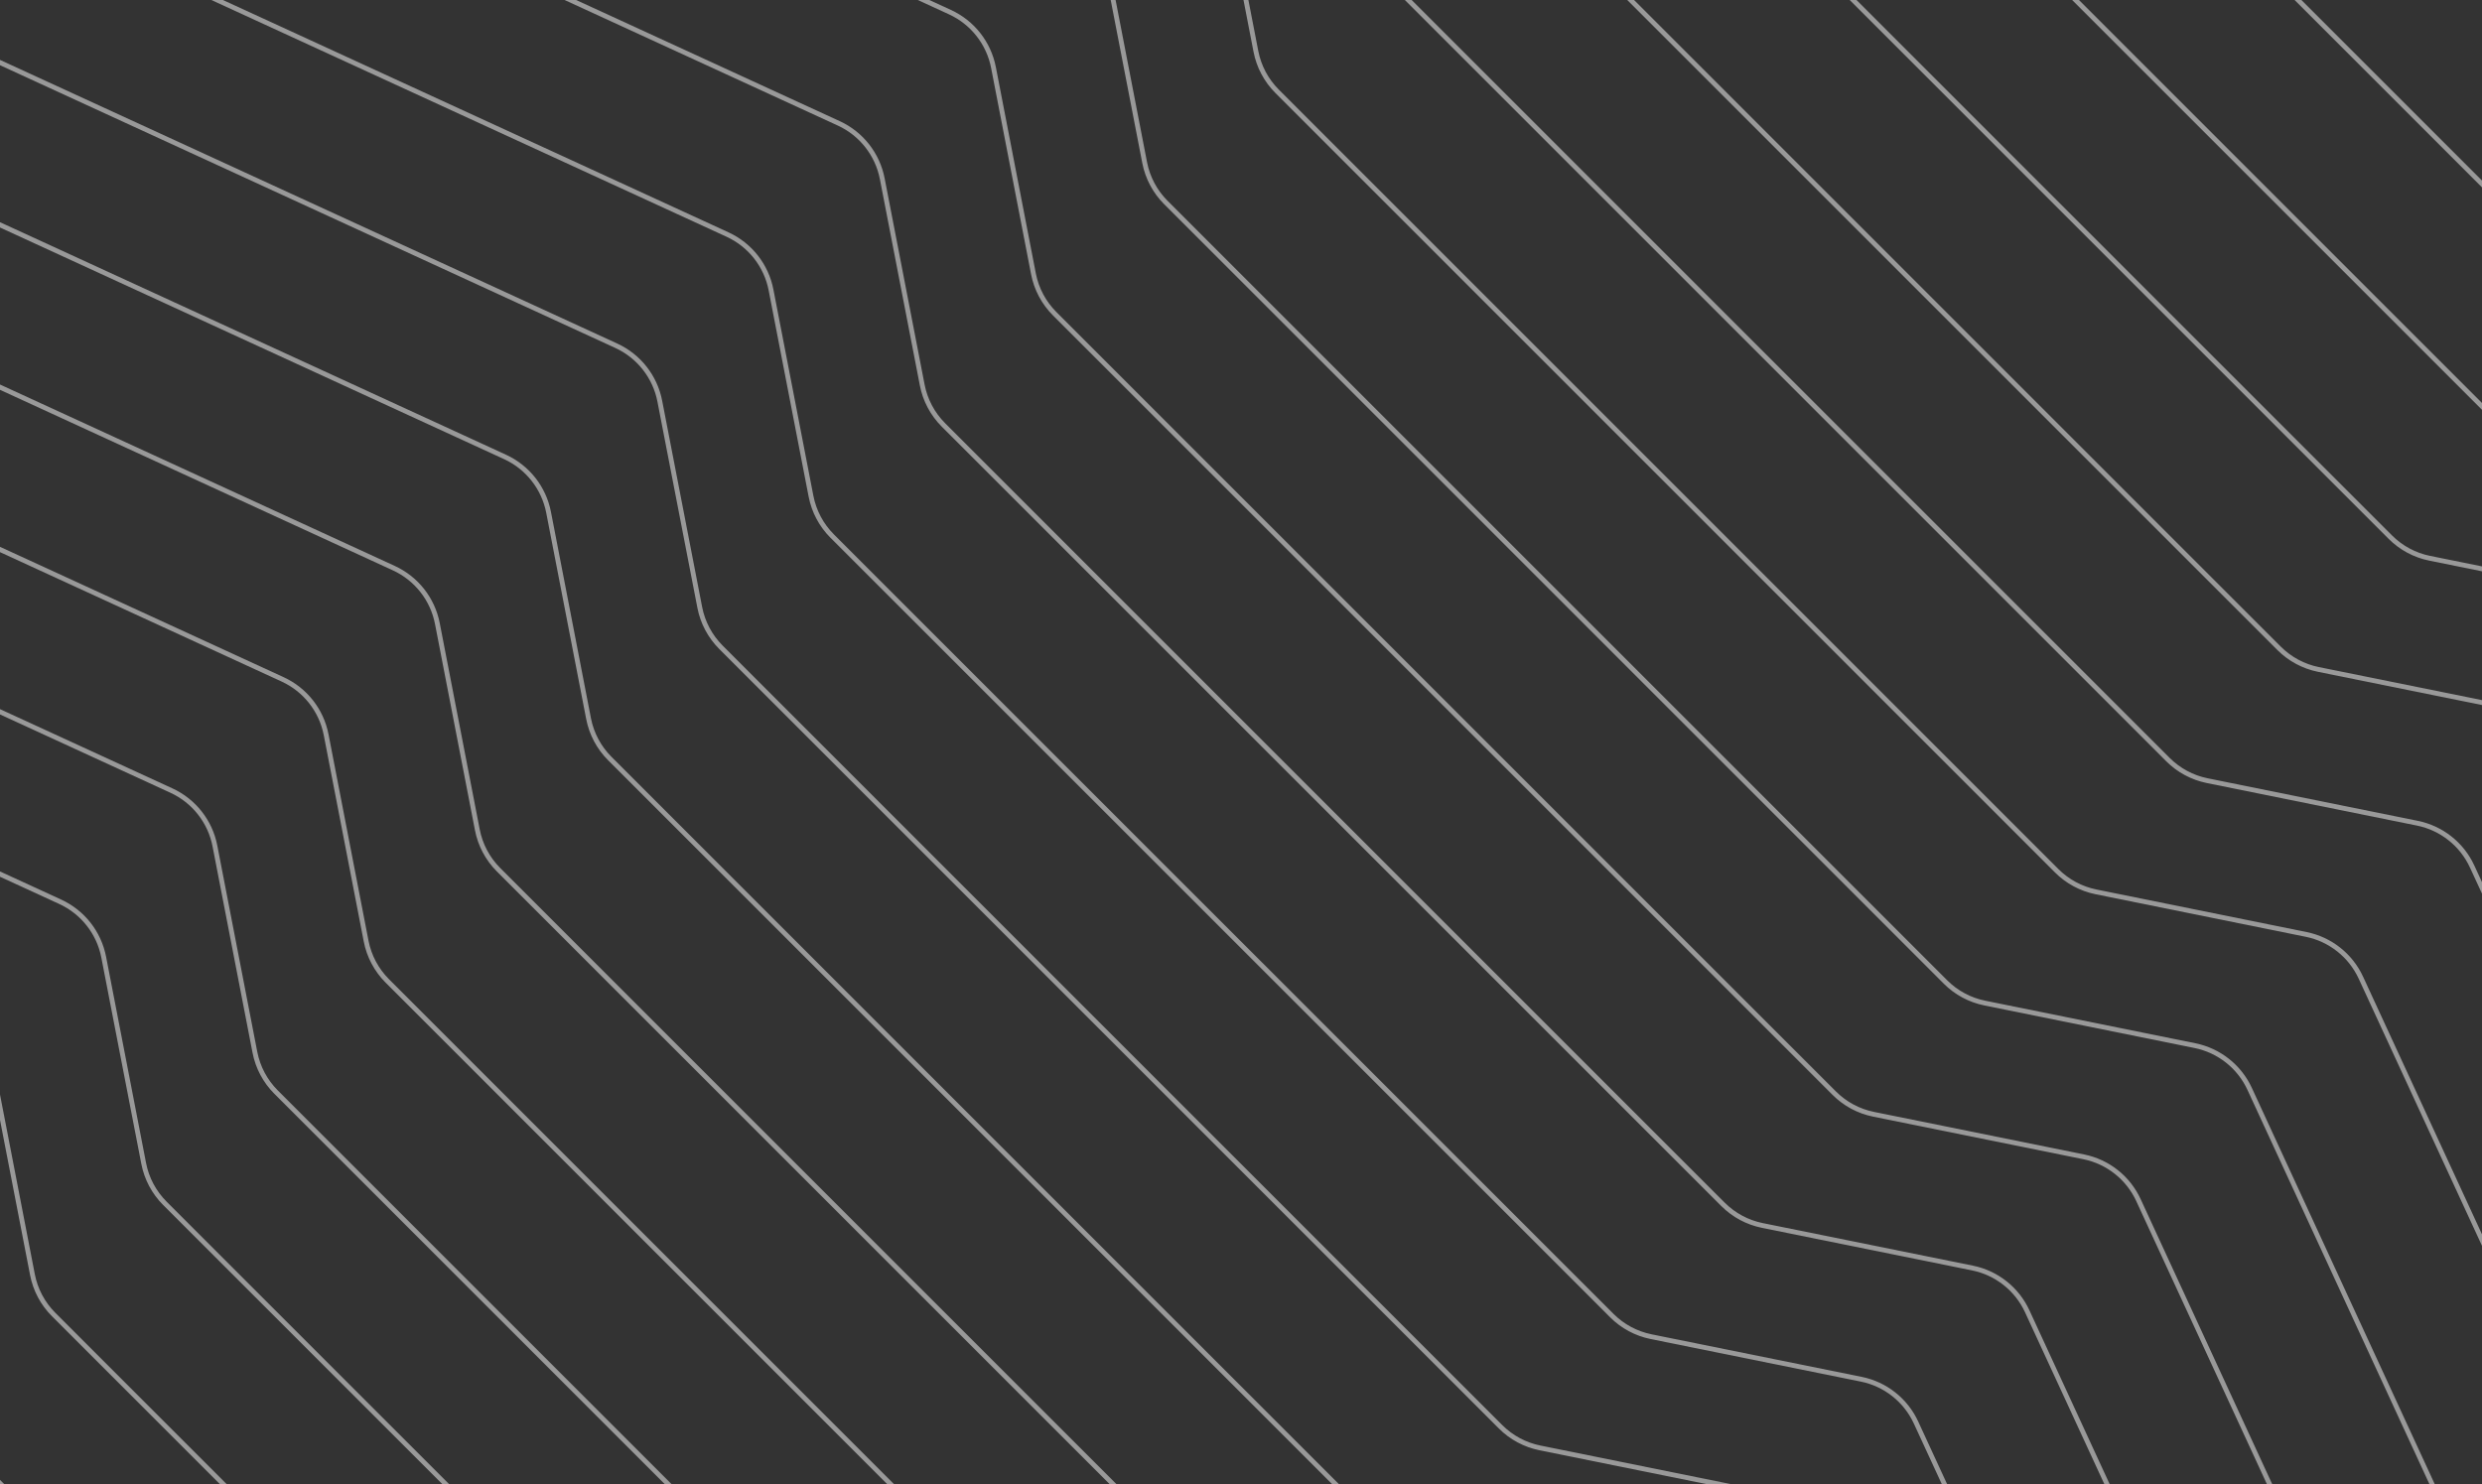 <svg width="515" height="308" viewBox="0 0 515 308" fill="none" xmlns="http://www.w3.org/2000/svg">
<rect x="0" y="0" width="515" height="308" fill="#333333" stroke="none"/>
<path d="M335.77 599.816L259.093 433.674C256.956 429.044 252.74 425.71 247.742 424.697L204.12 415.861C201.037 415.237 198.207 413.717 195.983 411.493L34.209 249.72C31.953 247.463 30.422 244.583 29.815 241.45L21.52 198.637C20.54 193.575 17.179 189.296 12.494 187.142L-152.935 111.112" stroke="white" stroke-opacity="0.5"/>
<path d="M612.699 322.882L536.022 156.74C533.886 152.109 529.67 148.775 524.672 147.763L481.05 138.927C477.967 138.302 475.136 136.783 472.912 134.559L311.139 -27.214C308.882 -29.471 307.352 -32.351 306.745 -35.485L298.45 -78.297C297.469 -83.36 294.109 -87.639 289.424 -89.792L123.995 -165.823" stroke="white" stroke-opacity="0.5"/>
<path d="M197.305 738.28L120.628 572.138C118.491 567.508 114.275 564.174 109.277 563.161L65.655 554.325C62.572 553.7 59.742 552.181 57.518 549.957L-104.255 388.184C-106.512 385.927 -108.042 383.047 -108.649 379.914L-116.944 337.101C-117.925 332.039 -121.285 327.76 -125.971 325.606L-291.4 249.576" stroke="white" stroke-opacity="0.5"/>
<path d="M474.235 461.348L397.558 295.206C395.421 290.576 391.205 287.242 386.207 286.23L342.585 277.393C339.502 276.769 336.672 275.25 334.448 273.025L172.674 111.252C170.418 108.995 168.887 106.115 168.28 102.982L159.985 60.169C159.005 55.107 155.644 50.828 150.959 48.675L-14.47 -27.356" stroke="white" stroke-opacity="0.5"/>
<path d="M405 530.583L328.323 364.441C326.186 359.811 321.97 356.476 316.972 355.464L273.35 346.628C270.268 346.003 267.437 344.484 265.213 342.26L103.44 180.487C101.183 178.23 99.653 175.35 99.046 172.216L90.751 129.404C89.77 124.342 86.41 120.062 81.725 117.909L-83.704 41.878" stroke="white" stroke-opacity="0.5"/>
<path d="M681.934 253.647L605.257 87.505C603.12 82.875 598.904 79.541 593.906 78.528L550.284 69.692C547.201 69.068 544.371 67.548 542.147 65.324L380.374 -96.449C378.117 -98.706 376.587 -101.586 375.98 -104.719L367.685 -147.532C366.704 -152.594 363.343 -156.873 358.658 -159.027L193.229 -235.057" stroke="white" stroke-opacity="0.5"/>
<path d="M266.535 669.048L189.858 502.906C187.722 498.276 183.505 494.941 178.507 493.929L134.885 485.093C131.803 484.468 128.972 482.949 126.748 480.725L-35.025 318.952C-37.282 316.695 -38.812 313.815 -39.419 310.681L-47.714 267.868C-48.695 262.806 -52.055 258.527 -56.74 256.374L-222.169 180.343" stroke="white" stroke-opacity="0.5"/>
<path d="M543.465 392.116L466.788 225.974C464.651 221.344 460.435 218.01 455.437 216.997L411.815 208.161C408.732 207.536 405.902 206.017 403.678 203.793L241.905 42.02C239.648 39.763 238.118 36.883 237.511 33.75L229.216 -9.063C228.235 -14.125 224.875 -18.405 220.189 -20.558L54.761 -96.588" stroke="white" stroke-opacity="0.5"/>
<path d="M358.844 576.737L282.167 410.595C280.03 405.965 275.814 402.631 270.816 401.618L227.194 392.782C224.111 392.158 221.281 390.638 219.057 388.414L57.284 226.641C55.027 224.384 53.497 221.504 52.89 218.371L44.595 175.558C43.614 170.496 40.254 166.217 35.568 164.063L-129.861 88.033" stroke="white" stroke-opacity="0.5"/>
<path d="M635.777 299.805L559.101 133.663C556.964 129.032 552.748 125.698 547.75 124.686L504.128 115.849C501.045 115.225 498.215 113.706 495.99 111.482L334.217 -50.291C331.961 -52.548 330.43 -55.428 329.823 -58.562L321.528 -101.375C320.547 -106.437 317.187 -110.716 312.502 -112.869L147.073 -188.9" stroke="white" stroke-opacity="0.5"/>
<path d="M220.379 715.204L143.702 549.062C141.565 544.432 137.349 541.097 132.351 540.085L88.729 531.249C85.647 530.624 82.816 529.105 80.592 526.881L-81.181 365.108C-83.438 362.851 -84.968 359.971 -85.575 356.837L-93.87 314.025C-94.851 308.962 -98.211 304.683 -102.896 302.53L-268.325 226.499" stroke="white" stroke-opacity="0.5"/>
<path d="M497.313 438.27L420.636 272.128C418.499 267.498 414.283 264.164 409.285 263.152L365.663 254.315C362.58 253.691 359.75 252.172 357.526 249.947L195.752 88.174C193.496 85.918 191.965 83.037 191.358 79.904L183.063 37.091C182.083 32.029 178.722 27.75 174.037 25.596L8.608 -50.434" stroke="white" stroke-opacity="0.5"/>
<path d="M428.078 507.504L351.402 341.362C349.265 336.732 345.049 333.397 340.051 332.385L296.429 323.549C293.346 322.924 290.515 321.405 288.291 319.181L126.518 157.408C124.261 155.151 122.731 152.271 122.124 149.137L113.829 106.324C112.848 101.262 109.488 96.983 104.803 94.83L-60.626 18.799" stroke="white" stroke-opacity="0.5"/>
<path d="M705.008 230.572L628.331 64.43C626.194 59.8 621.978 56.466 616.98 55.453L573.358 46.617C570.275 45.992 567.445 44.473 565.221 42.249L403.448 -119.524C401.191 -121.781 399.661 -124.661 399.054 -127.794L390.759 -170.607C389.778 -175.669 386.418 -179.949 381.733 -182.102L216.304 -258.133" stroke="white" stroke-opacity="0.5"/>
<path d="M289.613 645.971L212.937 479.829C210.8 475.198 206.584 471.864 201.586 470.852L157.964 462.015C154.881 461.391 152.051 459.872 149.826 457.648L-11.947 295.874C-14.204 293.618 -15.734 290.737 -16.341 287.604L-24.636 244.791C-25.617 239.729 -28.977 235.45 -33.662 233.297L-199.091 157.266" stroke="white" stroke-opacity="0.5"/>
<path d="M566.547 369.038L489.87 202.896C487.733 198.266 483.517 194.931 478.519 193.919L434.897 185.083C431.814 184.458 428.984 182.939 426.76 180.715L264.987 18.942C262.73 16.685 261.2 13.805 260.593 10.671L252.298 -32.141C251.317 -37.203 247.957 -41.483 243.271 -43.636L77.843 -119.667" stroke="white" stroke-opacity="0.5"/>
<path d="M381.922 553.661L305.245 387.519C303.108 382.889 298.892 379.554 293.894 378.542L250.272 369.706C247.19 369.081 244.359 367.562 242.135 365.338L80.362 203.565C78.105 201.308 76.575 198.428 75.968 195.294L67.673 152.482C66.692 147.42 63.332 143.14 58.647 140.987L-106.782 64.956" stroke="white" stroke-opacity="0.5"/>
<path d="M658.856 276.726L582.179 110.584C580.042 105.954 575.826 102.62 570.828 101.608L527.206 92.771C524.123 92.147 521.293 90.628 519.069 88.403L357.295 -73.37C355.039 -75.626 353.508 -78.507 352.901 -81.64L344.606 -124.453C343.625 -129.515 340.265 -133.794 335.58 -135.947L170.151 -211.978" stroke="white" stroke-opacity="0.5"/>
<path d="M243.457 692.126L166.78 525.984C164.643 521.354 160.427 518.02 155.429 517.007L111.807 508.171C108.725 507.546 105.894 506.027 103.67 503.803L-58.103 342.03C-60.36 339.773 -61.89 336.893 -62.497 333.76L-70.792 290.947C-71.773 285.885 -75.133 281.605 -79.818 279.452L-245.247 203.421" stroke="white" stroke-opacity="0.5"/>
<path d="M520.391 415.194L443.714 249.052C441.577 244.422 437.361 241.088 432.363 240.075L388.741 231.239C385.658 230.614 382.828 229.095 380.604 226.871L218.831 65.098C216.574 62.841 215.044 59.961 214.436 56.828L206.141 14.015C205.161 8.953 201.8 4.673 197.115 2.52L31.686 -73.51" stroke="white" stroke-opacity="0.5"/>
<path d="M451.152 484.427L374.476 318.285C372.339 313.655 368.123 310.321 363.125 309.309L319.503 300.472C316.42 299.848 313.59 298.329 311.365 296.104L149.592 134.331C147.336 132.075 145.805 129.194 145.198 126.061L136.903 83.248C135.922 78.186 132.562 73.907 127.877 71.754L-37.552 -4.277" stroke="white" stroke-opacity="0.5"/>
<path d="M728.09 207.492L651.413 41.35C649.276 36.72 645.06 33.386 640.062 32.373L596.44 23.537C593.357 22.913 590.527 21.393 588.303 19.169L426.53 -142.604C424.273 -144.861 422.743 -147.741 422.136 -150.874L413.841 -193.687C412.86 -198.749 409.5 -203.028 404.814 -205.182L239.385 -281.212" stroke="white" stroke-opacity="0.5"/>
<path d="M312.688 622.892L236.011 456.75C233.874 452.12 229.658 448.786 224.66 447.773L181.038 438.937C177.955 438.313 175.125 436.793 172.901 434.569L11.127 272.796C8.871 270.539 7.34 267.659 6.733 264.526L-1.562 221.713C-2.542 216.651 -5.903 212.372 -10.588 210.218L-176.017 134.188" stroke="white" stroke-opacity="0.5"/>
<path d="M589.625 345.96L512.948 179.818C510.811 175.187 506.595 171.853 501.597 170.841L457.975 162.005C454.893 161.38 452.062 159.861 449.838 157.637L288.065 -4.136C285.808 -6.393 284.278 -9.273 283.671 -12.407L275.376 -55.219C274.395 -60.282 271.035 -64.561 266.35 -66.714L100.921 -142.745" stroke="white" stroke-opacity="0.5"/>
</svg>
